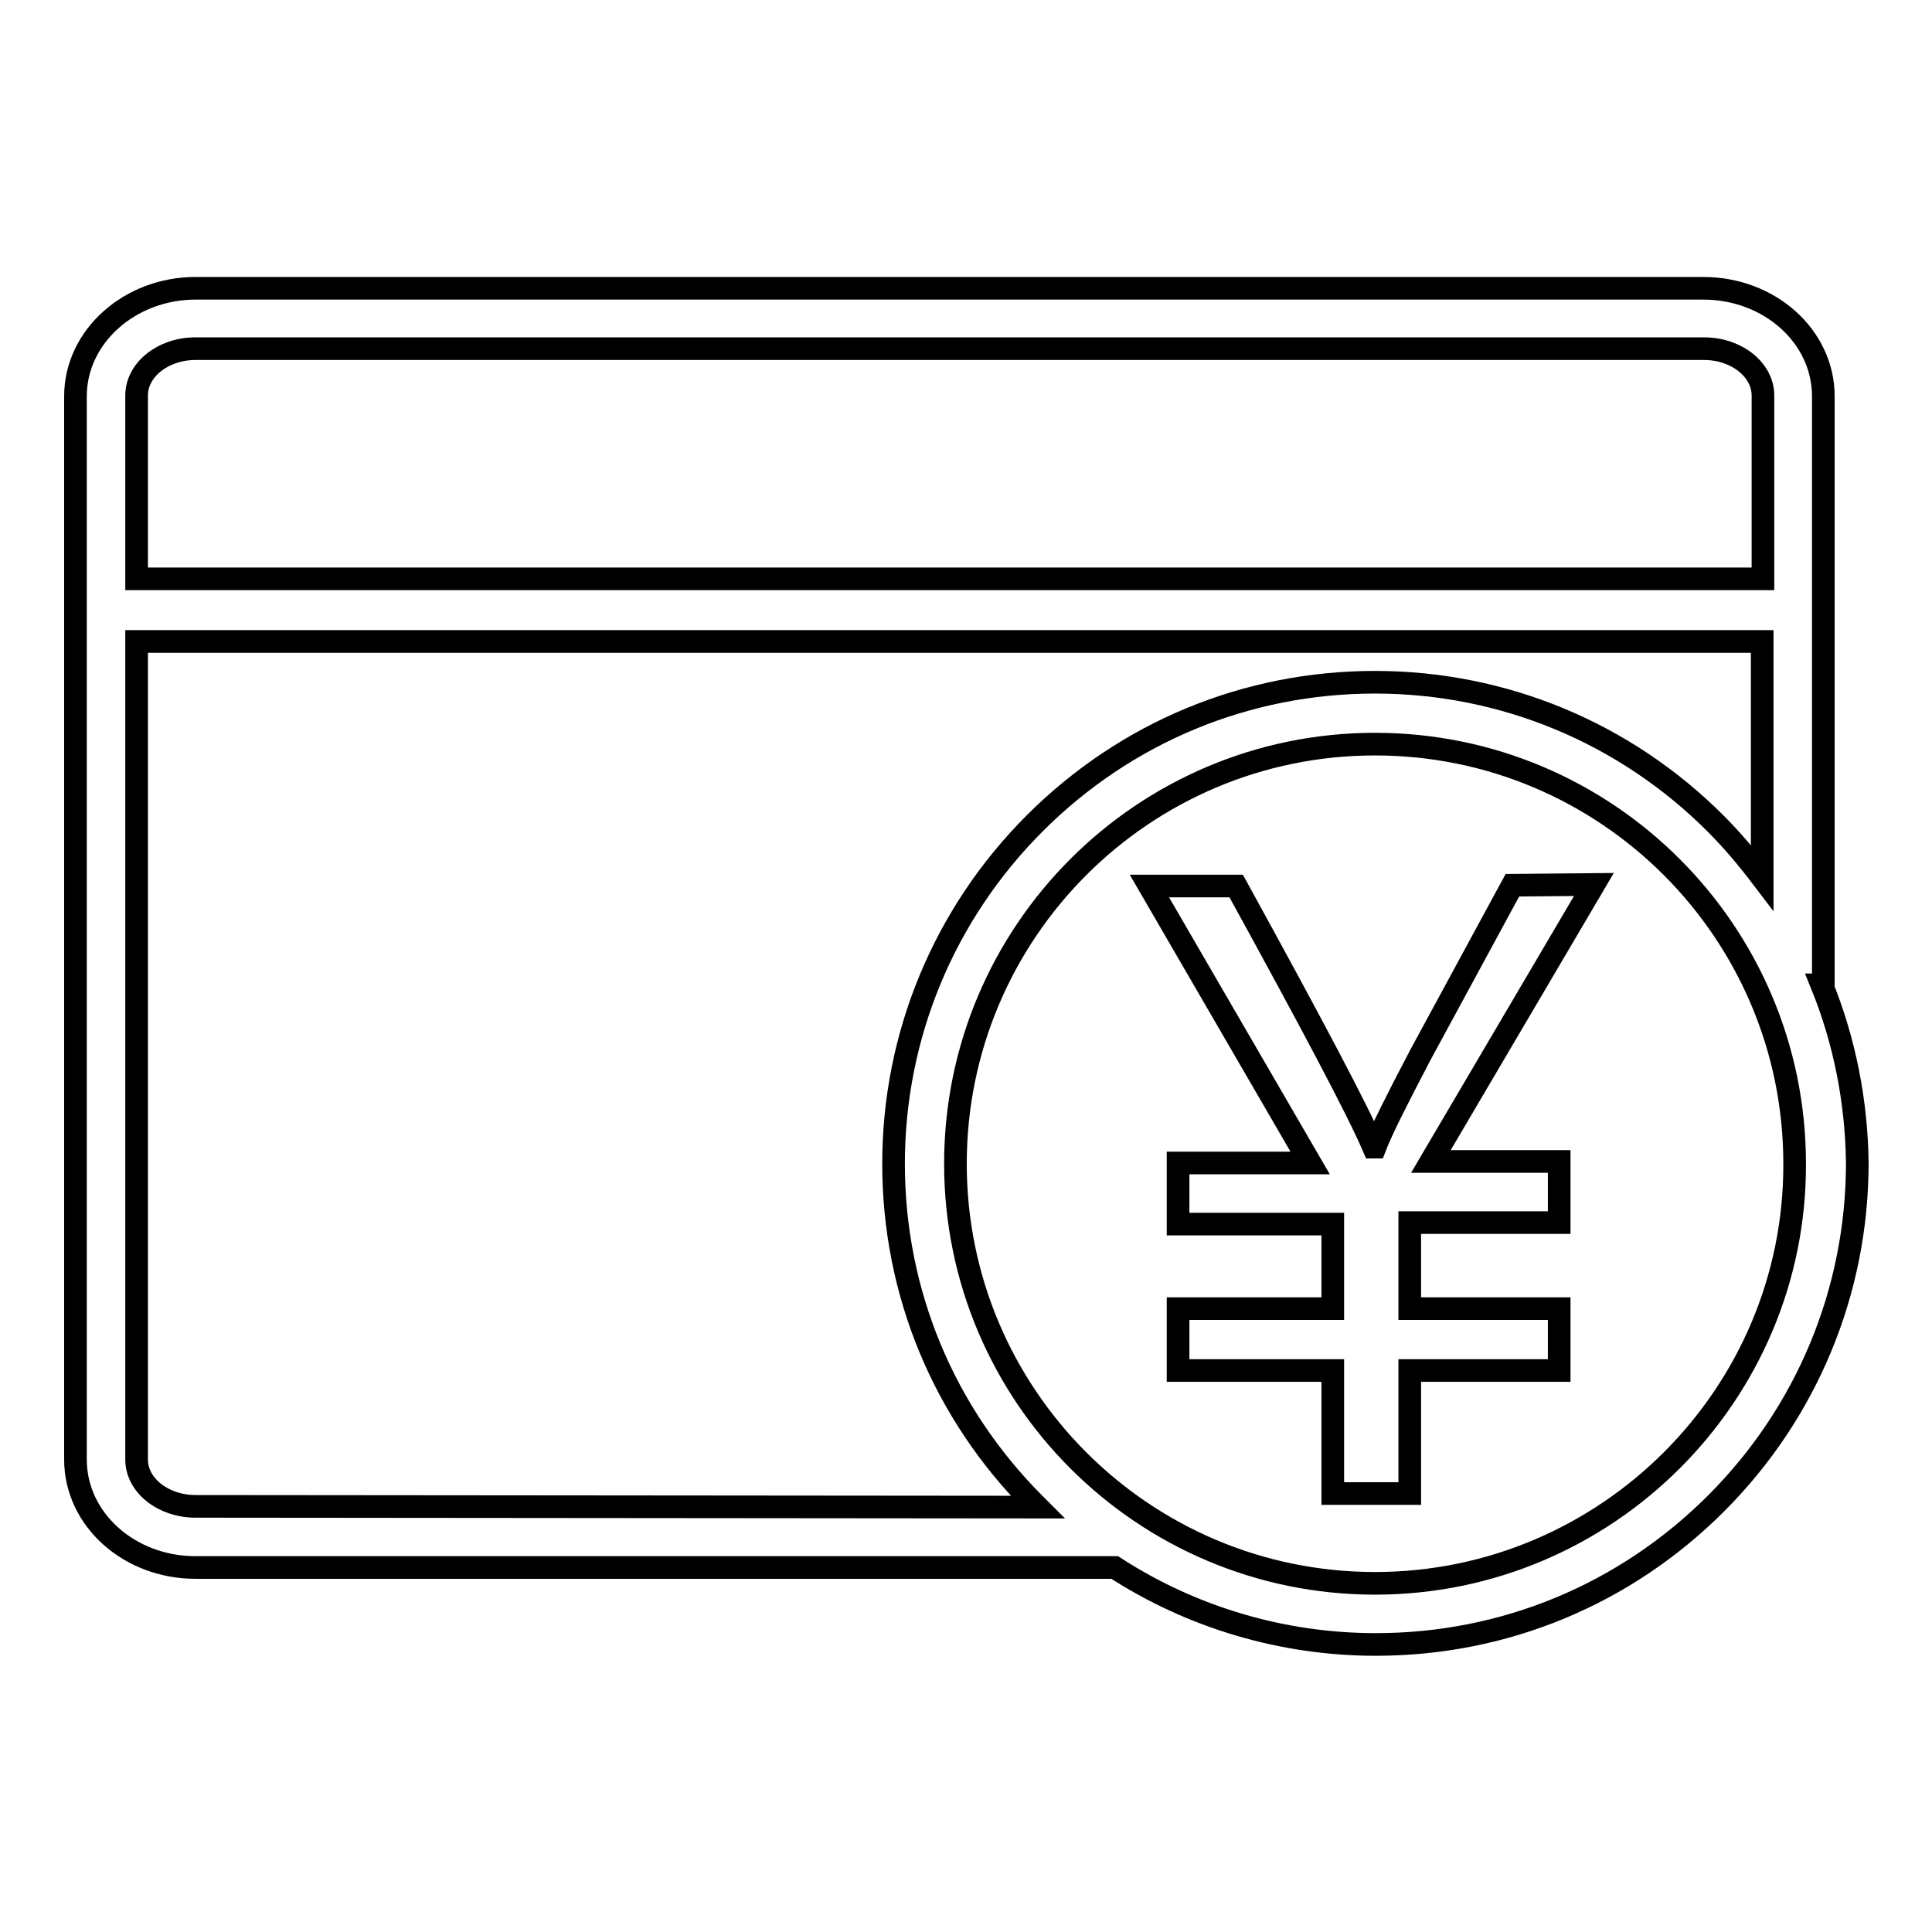 <?xml version="1.0" encoding="utf-8"?>
<!-- Svg Vector Icons : http://www.onlinewebfonts.com/icon -->
<!DOCTYPE svg PUBLIC "-//W3C//DTD SVG 1.1//EN" "http://www.w3.org/Graphics/SVG/1.1/DTD/svg11.dtd">
<svg version="1.1" xmlns="http://www.w3.org/2000/svg" xmlns:xlink="http://www.w3.org/1999/xlink" x="0px" y="0px" viewBox="0 0 256 256" enable-background="new 0 0 256 256" xml:space="preserve">
<g><g><path stroke-width="3" fill-opacity="0" stroke="#000000"  d="M241.4,130.5h0.2v-78c0-7.9-7.1-14.3-15.9-14.3H25.9c-8.7,0-15.9,6.4-15.9,14.3v140.9c0,7.9,7.1,14.3,15.9,14.3h121.8c10.2,6.6,22.2,10.2,34.6,10.2c17,0,33-6.6,45.1-18.7c12-12,18.7-28.1,18.7-45.1C246,145.9,244.4,137.9,241.4,130.5z M18.1,52.4c0-3.4,3.5-6.2,7.8-6.2h199.9c4.3,0,7.8,2.8,7.8,6.2v24.3H18.1V52.4z M25.9,199.6c-4.3,0-7.8-2.8-7.8-6.2V85h215.4v31.3c-1.9-2.5-3.9-4.9-6.2-7.2c-12-12-28.1-18.7-45.1-18.7c-17,0-33,6.6-45.1,18.7c-12,12-18.7,28.1-18.7,45.1c0,17,6.6,33,18.7,45.1c0.1,0.1,0.2,0.2,0.4,0.4L25.9,199.6L25.9,199.6z M182.2,209.8c-30.7,0-55.6-24.9-55.6-55.6c0-30.7,24.9-55.6,55.6-55.6c30.7,0,55.6,24.9,55.6,55.6C237.9,184.8,212.9,209.8,182.2,209.8z"/><path stroke-width="3" fill-opacity="0" stroke="#000000"  d="M200.4,117.3l-12.2,22.5c-3.2,6.1-5.2,10.1-6,12.2H182c-2.1-4.9-8.2-16.4-18.2-34.6h-11.5l21.3,36.7h-17.5v8.1h20.5v11.2h-20.5v8.2h20.5v16.3h10.2v-16.3h19.8v-8.2h-19.8V162h19.8v-8.1h-17l21.6-36.7L200.4,117.3L200.4,117.3z"/></g></g>
</svg>